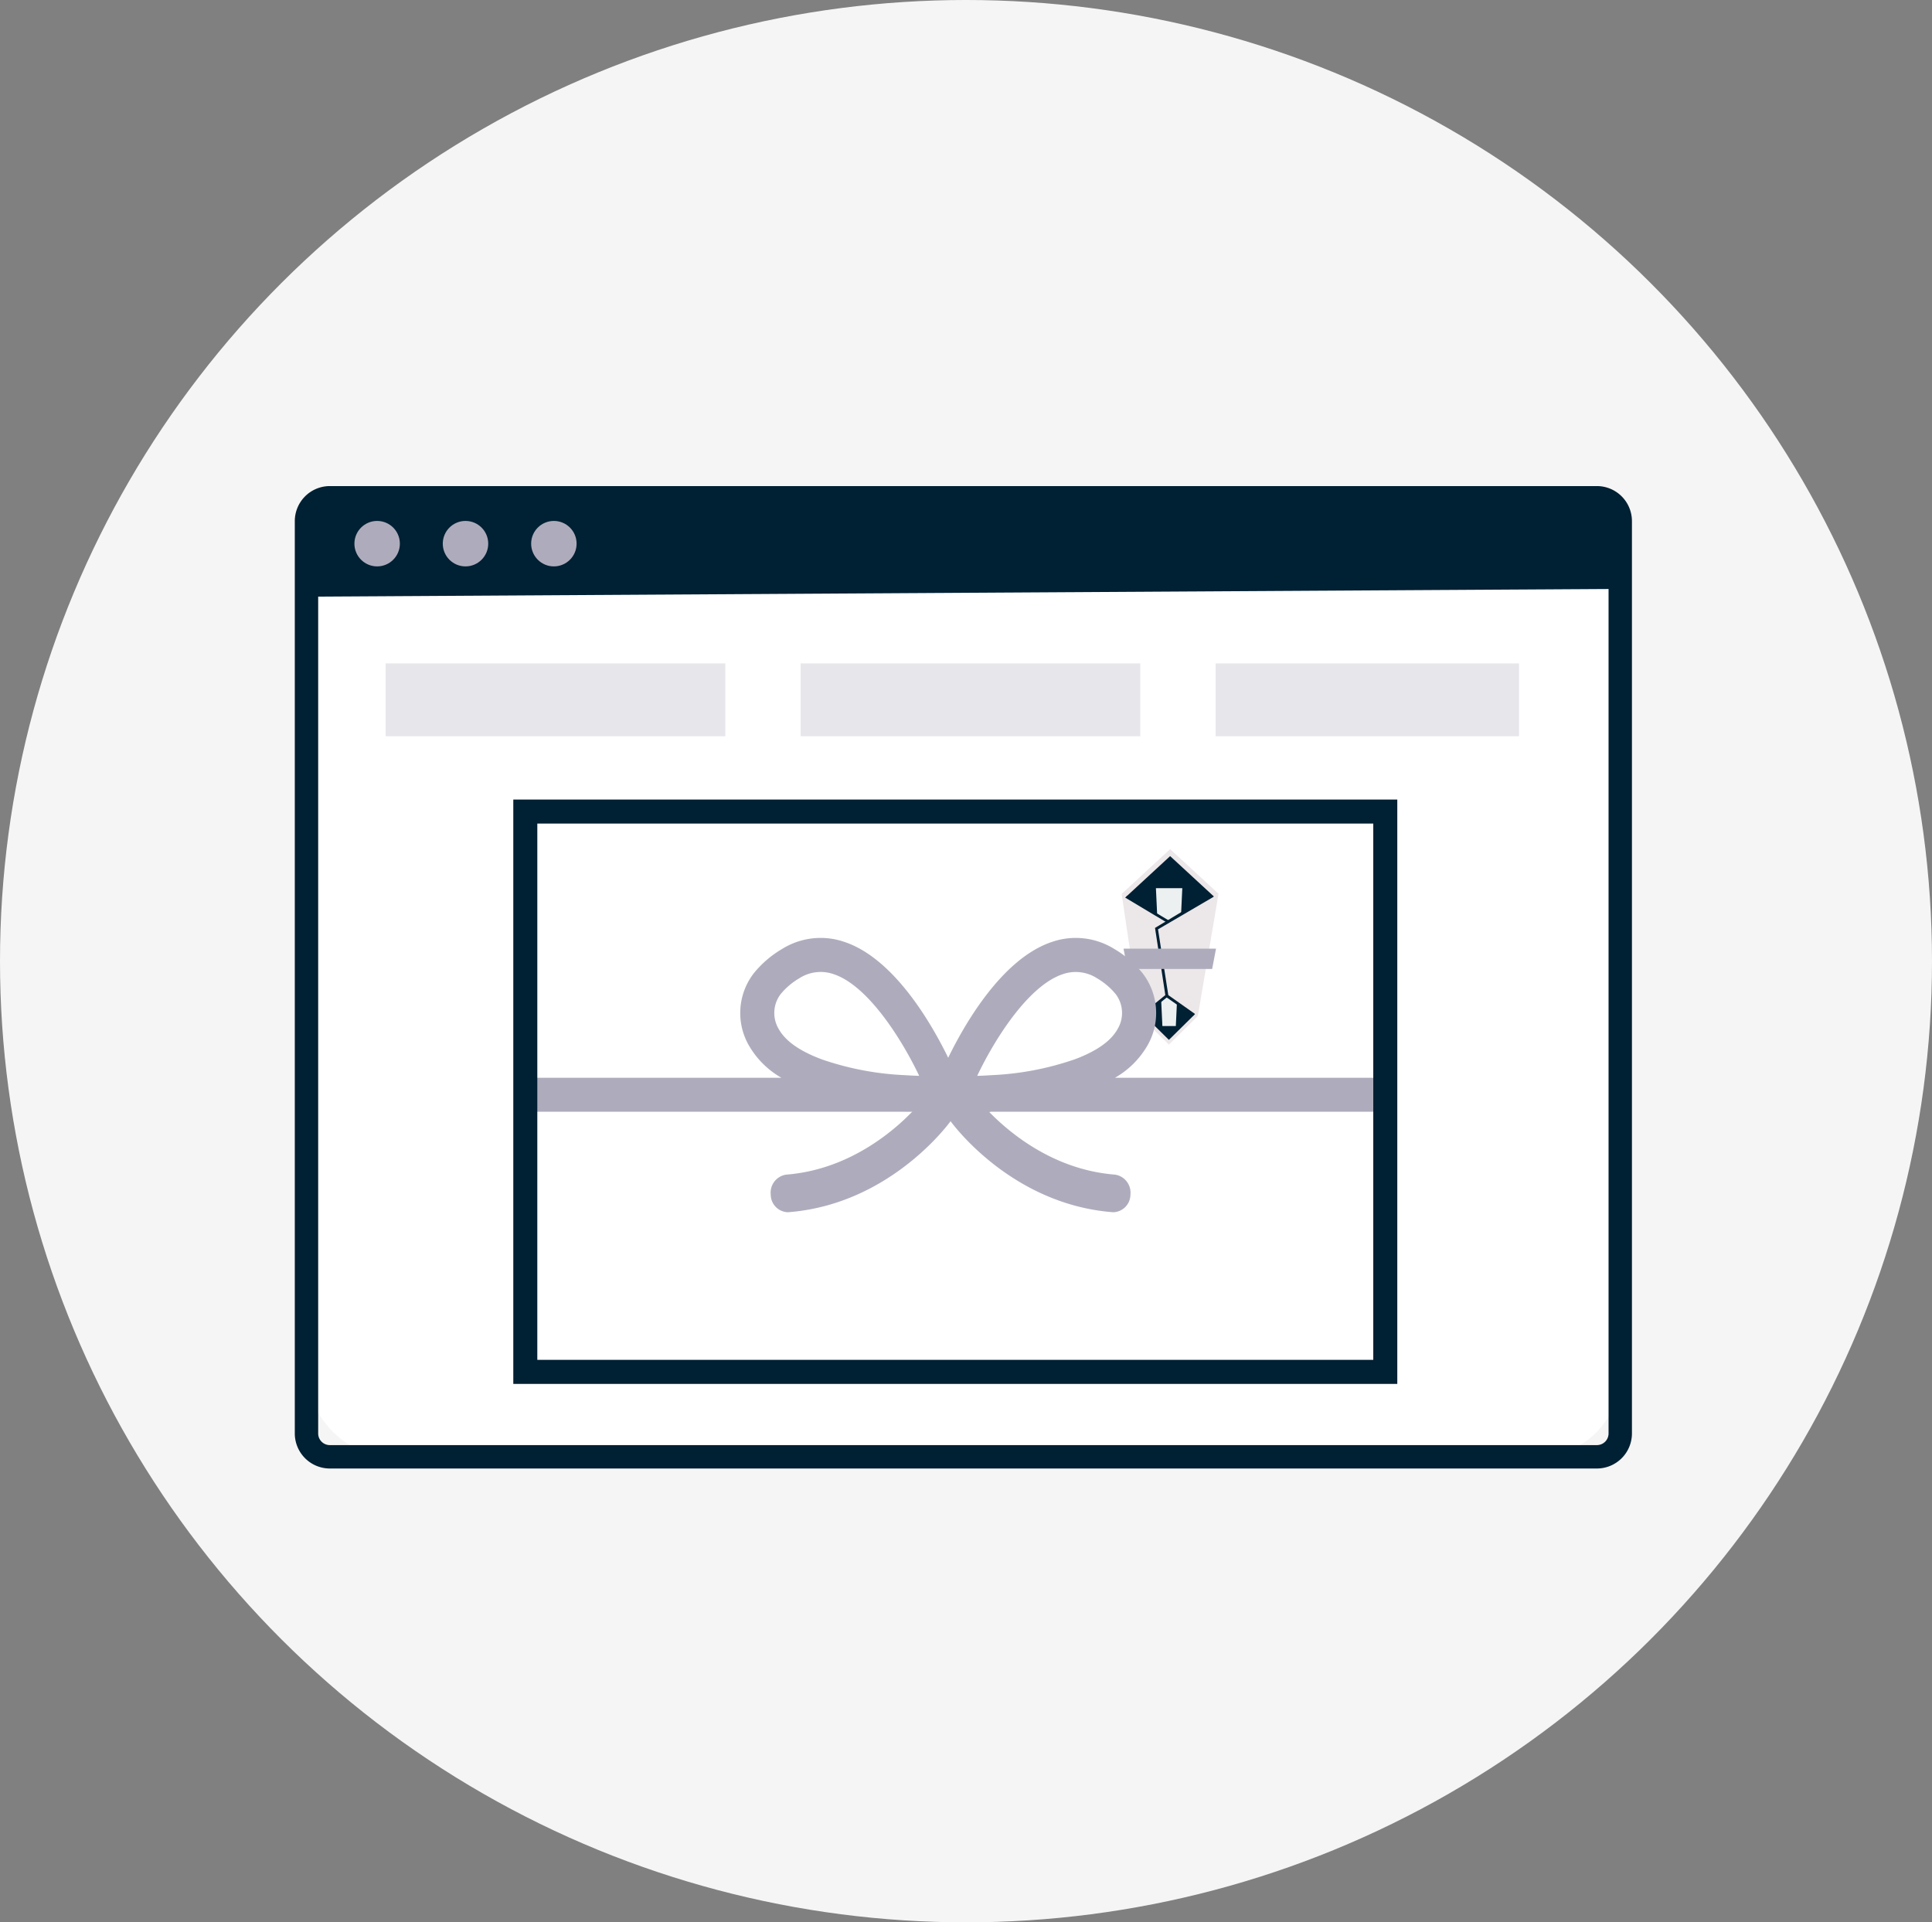 <svg xmlns="http://www.w3.org/2000/svg" width="199" height="198" viewBox="0 0 199 198"><rect x="0" y="0" width="199" height="198" fill="#808080" stroke="none"/><g transform="translate(-251 -1250)"><ellipse cx="99.5" cy="99" rx="99.5" ry="99" transform="translate(251 1250)" fill="#f5f5f5"/><rect width="135.322" height="98.784" rx="8.504" transform="translate(282.567 1301.269)" fill="#fff"/><path d="M415.485 1401.255H284.973a3.612 3.612 0 0 1-3.608-3.608v-93.974a3.612 3.612 0 0 1 3.608-3.607h130.512a3.612 3.612 0 0 1 3.608 3.607v93.974a3.612 3.612 0 0 1-3.608 3.608zm-130.512-98.784a1.2 1.2 0 0 0-1.2 1.2v93.974a1.2 1.2 0 0 0 1.2 1.2h130.512a1.2 1.2 0 0 0 1.2-1.2v-93.972a1.2 1.2 0 0 0-1.2-1.2z" fill="#002033"/><g fill="#002033"><path d="M282.567 1311.457v-7.538a2.544 2.544 0 0 1 2.405-2.65h130.512a2.544 2.544 0 0 1 2.405 2.65v6.738"/><path d="M282.716 1311.455h-.3v-7.535a2.688 2.688 0 0 1 2.553-2.8h130.516a2.687 2.687 0 0 1 2.553 2.8v6.739h-.3v-6.739a2.392 2.392 0 0 0-2.257-2.5H284.972a2.392 2.392 0 0 0-2.257 2.5z"/></g><g transform="translate(287.505 1303.656)" fill="#aeacbc"><circle cx="2.341" cy="2.341" r="2.341"/><circle cx="2.341" cy="2.341" r="2.341" transform="translate(9.102)"/><circle cx="2.341" cy="2.341" r="2.341" transform="translate(18.204)"/></g><g fill="#aeacbc"><path opacity=".3" d="M290.721 1318.331h34.987v7.506h-34.987zM333.467 1318.331h34.987v7.506h-34.987zM376.213 1318.331h31.249v7.506h-31.249z"/></g><path d="M365.923 1352.402a7.2 7.2 0 0 0-1.935-1.643 4.049 4.049 0 0 0-3.528-.418c-3.63 1.207-7.145 6.947-8.812 10.472a35.36 35.36 0 0 0 1.452-.072 30.184 30.184 0 0 0 8.5-1.6c2.311-.845 3.833-1.91 4.523-3.166a3.212 3.212 0 0 0-.2-3.573zM336.86 1350.341a4.053 4.053 0 0 0-3.526.419 7.191 7.191 0 0 0-1.935 1.642 3.213 3.213 0 0 0-.2 3.577c.69 1.256 2.212 2.321 4.523 3.166a30.177 30.177 0 0 0 8.5 1.6c.483.033.969.057 1.451.072-1.67-3.531-5.19-9.274-8.813-10.476z" fill="none"/><path d="M365.923 1352.402a7.2 7.2 0 0 0-1.935-1.643 4.049 4.049 0 0 0-3.528-.418c-3.63 1.207-7.145 6.947-8.812 10.472a35.36 35.36 0 0 0 1.452-.072 30.184 30.184 0 0 0 8.5-1.6c2.311-.845 3.833-1.91 4.523-3.166a3.212 3.212 0 0 0-.2-3.573zM336.86 1350.341a4.053 4.053 0 0 0-3.526.419 7.191 7.191 0 0 0-1.935 1.642 3.213 3.213 0 0 0-.2 3.577c.69 1.256 2.212 2.321 4.523 3.166a30.177 30.177 0 0 0 8.5 1.6c.483.033.969.057 1.451.072-1.67-3.531-5.19-9.274-8.813-10.476z" fill="none"/><path d="M371.529 1337.461l-4.993 4.607h9.986zM371.529 1345.095l4.993-3.027h-9.986z" fill="#ece7e9"/><g fill="#002033"><path d="M371.526 1338.18l-4.523 4.173h9.046zM371.526 1345.096l4.523-2.742h-9.046z"/></g><path d="M374.382 1354.646l-2.987-2.141-2.987 2.141 2.988 2.942 2.987-2.941z" fill="#ece7e9"/><path d="M374.098 1354.443l-2.7-1.938-2.7 1.938 2.7 2.663 2.7-2.663z" fill="#002033"/><path d="M372.113 1355.682h-1.385l-.666-14.2h2.718z" fill="#ecf0f1"/><path d="M366.534 1342.068l4.811 2.878.048 7.558-2.987 2.14z" fill="#ece7e9"/><path d="M373.894 1354.631l-2.837-1.971-1.087-7.084 5.715-3.446.418.441-5.515 3.3.992 6.467 2.637 1.832z" fill="#002033"/><path d="M374.379 1354.642l-3.042-2.146-1.059-6.775 6.227-3.643z" fill="#ece7e9"/><path d="M371.037 1352.489l-2.375 1.928.2.2 2.35-1.909zM371.403 1344.817l-4.291-2.566-.217.2 4.363 2.611z" fill="#002033"/><path d="M375.854 1349.804h-8.728l-.4-2.093h9.527z" fill="#aeacbc"/><g fill="#aeacbc"><path d="M365.85 1370.987c-8.869-.692-14.248-7.912-14.3-7.984a1.642 1.642 0 0 0-1.191-.7 1.58 1.58 0 0 0-1.246.461 1.83 1.83 0 0 0-.2.233 1.806 1.806 0 0 0-.2-.233 1.579 1.579 0 0 0-1.246-.461 1.642 1.642 0 0 0-1.191.7c-.053.073-5.426 7.292-14.3 7.984a1.875 1.875 0 0 0-1.589 2.059 1.82 1.82 0 0 0 1.705 1.81h.119c10.293-.8 16.322-8.856 16.7-9.373.376.516 6.4 8.569 16.7 9.373h.119a1.82 1.82 0 0 0 1.706-1.81 1.875 1.875 0 0 0-1.586-2.059z"/><path d="M365.846 1361.009a9.014 9.014 0 0 0 3.355-3.342 6.7 6.7 0 0 0-.547-7.466 10.733 10.733 0 0 0-2.883-2.46 7.5 7.5 0 0 0-6.413-.725c-5.152 1.712-9.026 8.512-10.692 11.933-1.666-3.421-5.541-10.22-10.692-11.933a7.5 7.5 0 0 0-6.413.725 10.729 10.729 0 0 0-2.883 2.46 6.7 6.7 0 0 0-.548 7.466 9.016 9.016 0 0 0 3.355 3.342h-26.596v3.5h39.327l-.006.005h4.266l.028.827c.124 0 .567-.049.666-.054l.1.1 3.792-.878h40.669v-3.5zm-21.619-.267a30.177 30.177 0 0 1-8.5-1.6c-2.311-.845-3.833-1.91-4.523-3.166a3.213 3.213 0 0 1 .2-3.577 7.19 7.19 0 0 1 1.935-1.642 4.053 4.053 0 0 1 3.526-.419c3.622 1.2 7.142 6.946 8.813 10.473a35.191 35.191 0 0 1-1.454-.069zm17.379-1.6a30.184 30.184 0 0 1-8.5 1.6c-.484.033-.97.057-1.452.072 1.667-3.525 5.182-9.265 8.812-10.472a4.048 4.048 0 0 1 3.528.418 7.2 7.2 0 0 1 1.929 1.638 3.212 3.212 0 0 1 .2 3.577c-.687 1.261-2.209 2.323-4.52 3.171z"/></g><path d="M394.924 1392.541h-91.053v-60.185h91.053zm-88.58-2.474h86.106v-55.237h-86.105z" fill="#002033"/></g></svg>
